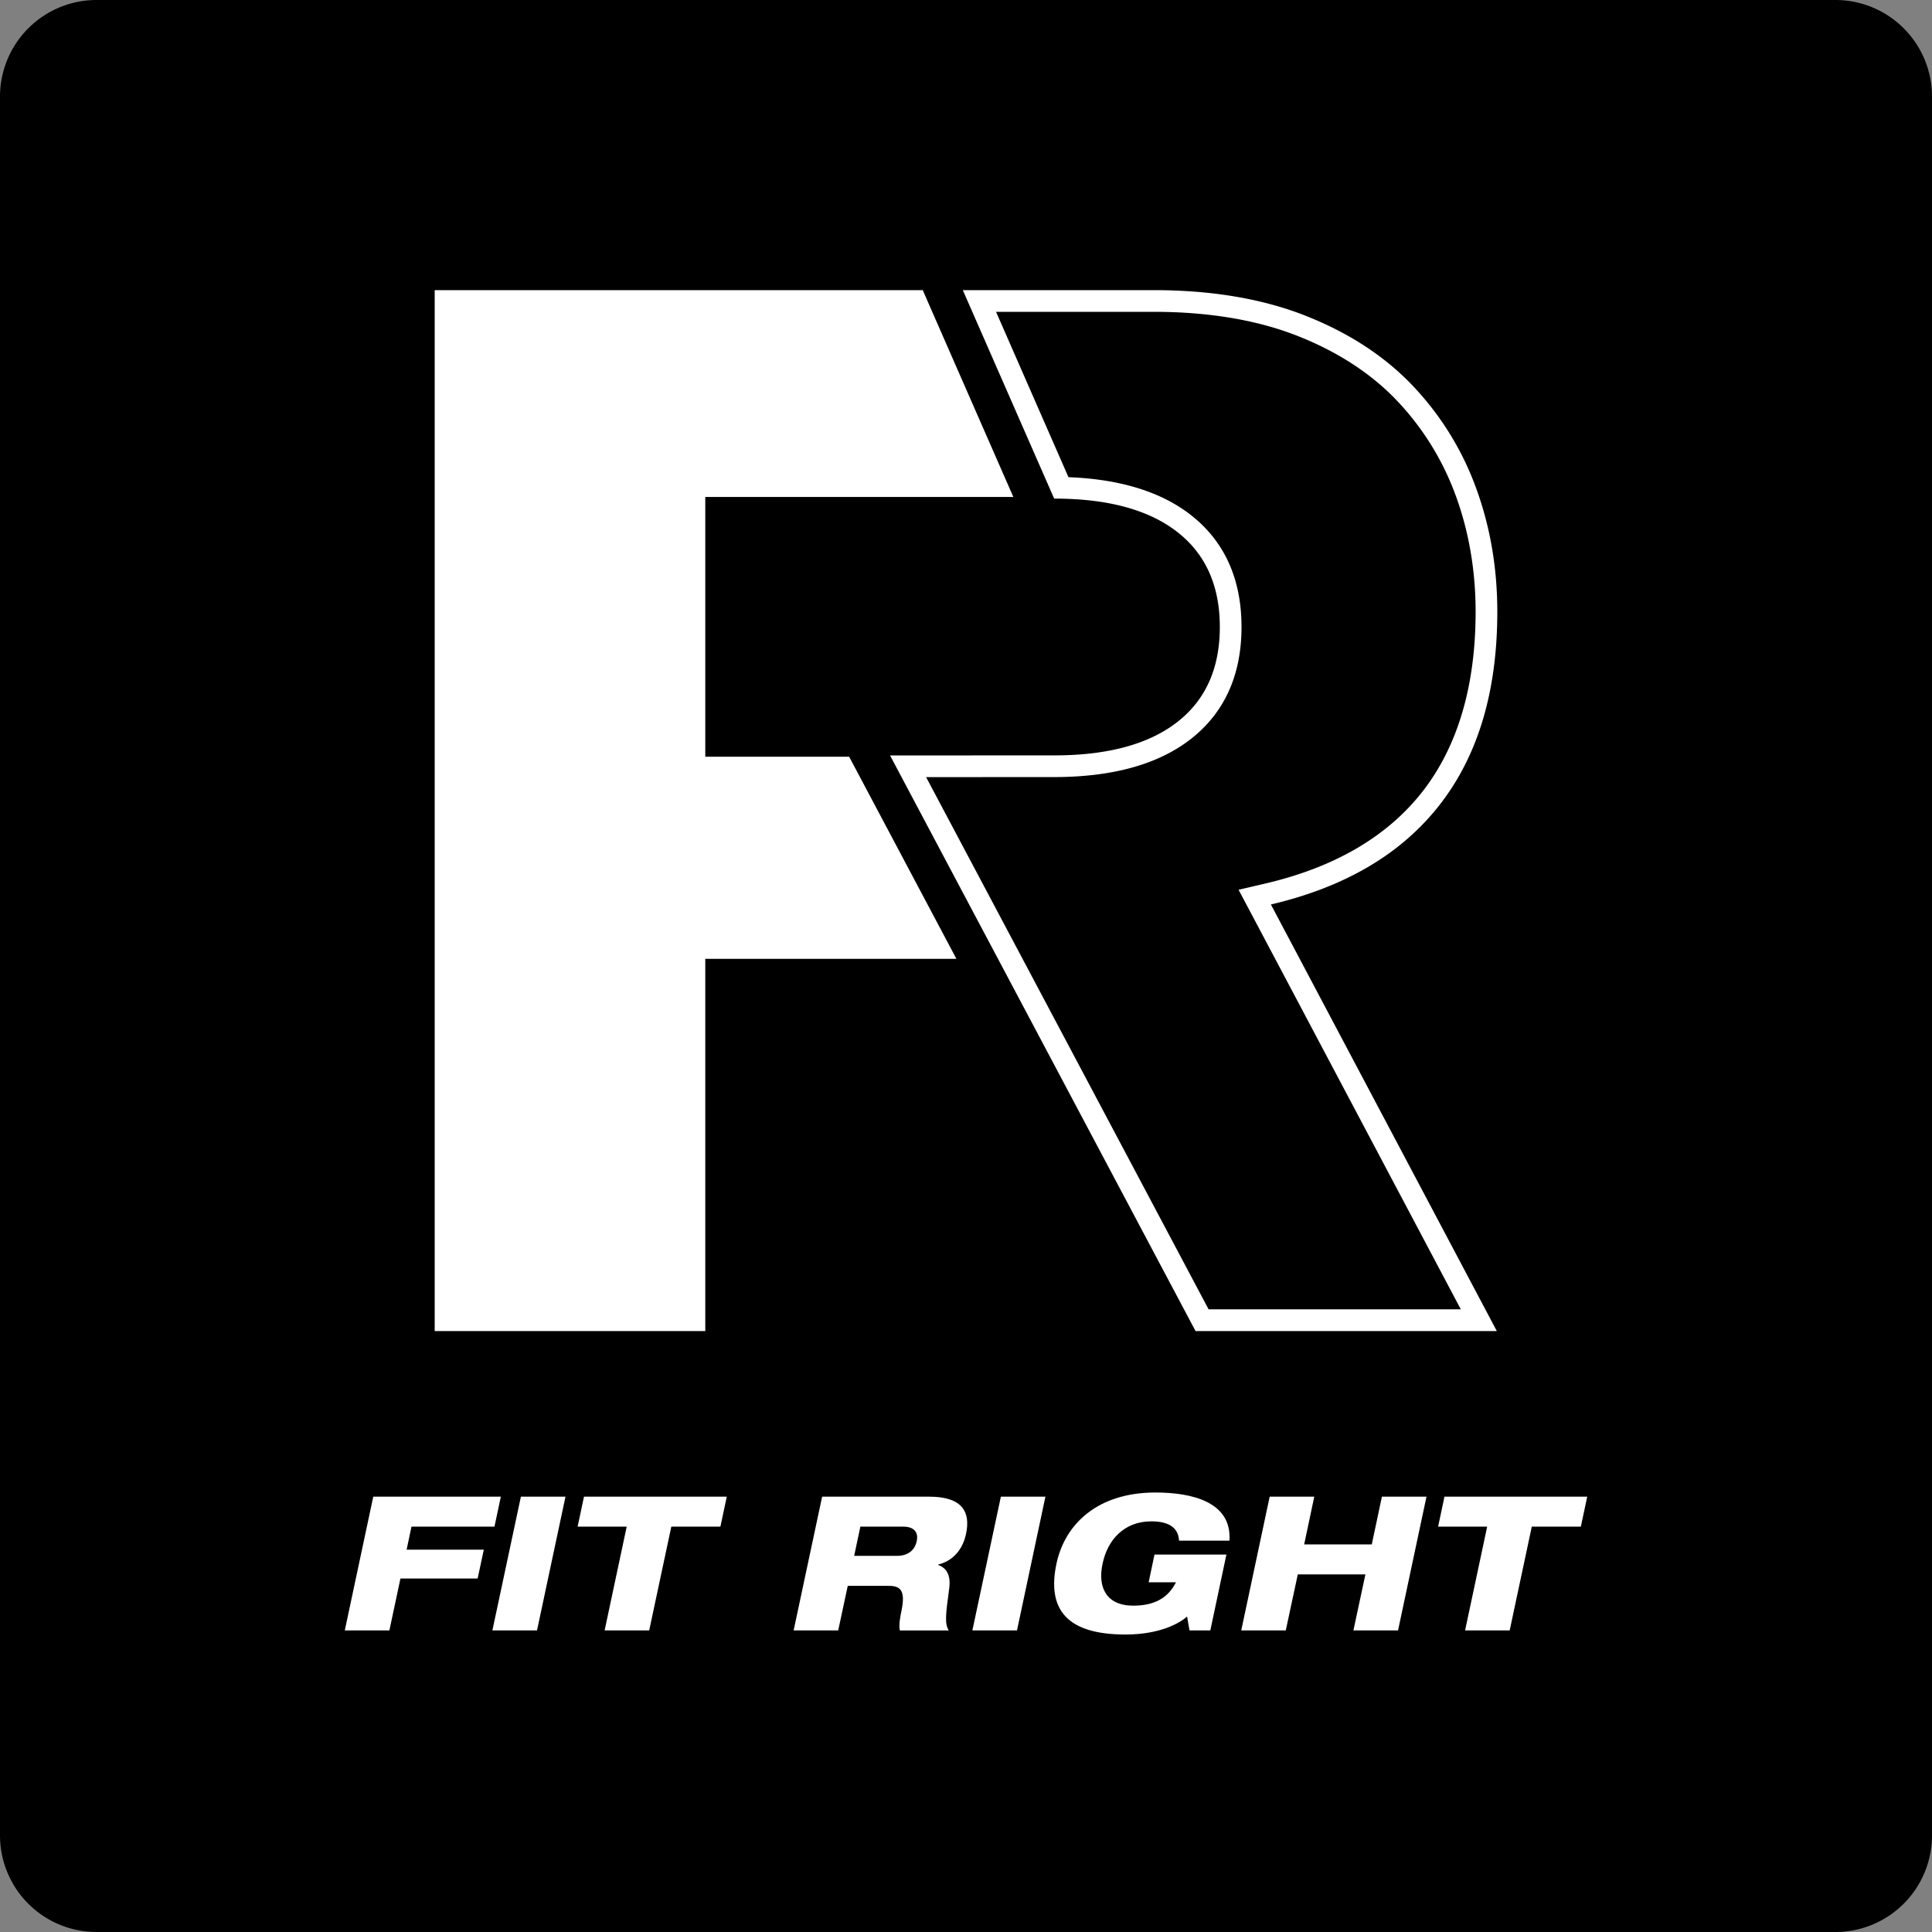 <svg xmlns="http://www.w3.org/2000/svg" xmlns:xlink="http://www.w3.org/1999/xlink" width="69.752" height="69.752"><rect width="100%" height="100%" fill="#808080" stroke="none"/><defs><path id="a" d="M0 0h69.752v69.752H0z"/></defs><clipPath id="b"><use xlink:href="#a" overflow="visible"/></clipPath><path clip-path="url(#b)" d="M66.265 69.752H3.488A3.487 3.487 0 0 1 0 66.265V3.487A3.488 3.488 0 0 1 3.488 0h62.777a3.487 3.487 0 0 1 3.487 3.487v62.778a3.487 3.487 0 0 1-3.487 3.487"/><path clip-path="url(#b)" fill="#FFF" d="M13.476 54.035h4.606l-.23 1.082h-2.996l-.176.832h2.787l-.223 1.042h-2.787l-.399 1.873h-1.61zM18.806 54.035h1.61l-1.028 4.829h-1.611zM21.084 54.035h5.155l-.23 1.082h-1.772l-.799 3.747h-1.609l.797-3.747h-1.772zM29.682 54.035h3.868c1.184 0 1.501.541 1.326 1.346-.135.643-.548.995-1.001 1.103l-.007.015c.284.101.473.344.4.864-.13.955-.163 1.259-.015 1.502h-1.766c-.041-.21.014-.492.061-.717.156-.758-.061-.893-.467-.893h-1.474l-.345 1.609h-1.609l1.029-4.829zm1.156 2.137h1.549c.392 0 .642-.203.71-.534.068-.318-.095-.521-.487-.521h-1.548l-.224 1.055zM36.135 54.035h1.608l-1.026 4.829h-1.611zM41.681 56.125h2.597l-.581 2.738h-.752l-.087-.501c-.264.237-.974.65-2.226.65-2.11 0-2.842-.901-2.489-2.563.305-1.423 1.481-2.564 3.571-2.564 1.333 0 2.767.345 2.673 1.738h-1.82c-.02-.372-.244-.697-1.001-.697-.988 0-1.583.677-1.759 1.529-.183.838.122 1.515 1.108 1.515.792 0 1.266-.298 1.542-.845h-.986l.21-1zM49.296 56.841h-2.441l-.434 2.023h-1.608l1.027-4.829h1.61l-.365 1.724h2.441l.366-1.724h1.609l-1.027 4.829h-1.611zM52.15 54.035h5.155l-.231 1.082h-1.771l-.798 3.747h-1.61l.797-3.747h-1.771zM30.963 27.896l-.306-.576h-5.194v-9.378h11.122l-3.038-6.935-.232-.532H15.694v37.582h9.769V34.618h9.067z"/><path clip-path="url(#b)" fill="#FFF" d="M41.647 11.258c1.983 0 3.731.292 5.195.868 1.447.57 2.653 1.353 3.582 2.328a9.888 9.888 0 0 1 2.126 3.419c.48 1.303.725 2.721.725 4.215 0 2.667-.642 4.845-1.904 6.473-1.261 1.625-3.167 2.746-5.666 3.332l-.988.231.476.897 7.548 14.251h-9.106L33.436 28.057l4.624-.002c2.095 0 3.749-.457 4.915-1.36 1.227-.95 1.848-2.316 1.848-4.058 0-1.743-.621-3.108-1.848-4.058-1.069-.828-2.548-1.281-4.4-1.351l-2.614-5.97h5.686m0-.783h-6.886l3.298 7.526c1.926 0 3.404.399 4.435 1.197 1.03.797 1.546 1.944 1.546 3.439s-.516 2.641-1.546 3.439c-1.03.797-2.509 1.196-4.435 1.196l-5.925.002 11.03 20.783h10.877l-8.157-15.402c2.691-.631 4.727-1.836 6.105-3.614 1.379-1.776 2.069-4.094 2.069-6.953 0-1.594-.259-3.09-.773-4.486a10.627 10.627 0 0 0-2.292-3.688c-1.014-1.063-2.302-1.901-3.863-2.517-1.563-.614-3.39-.922-5.483-.922"/></svg>